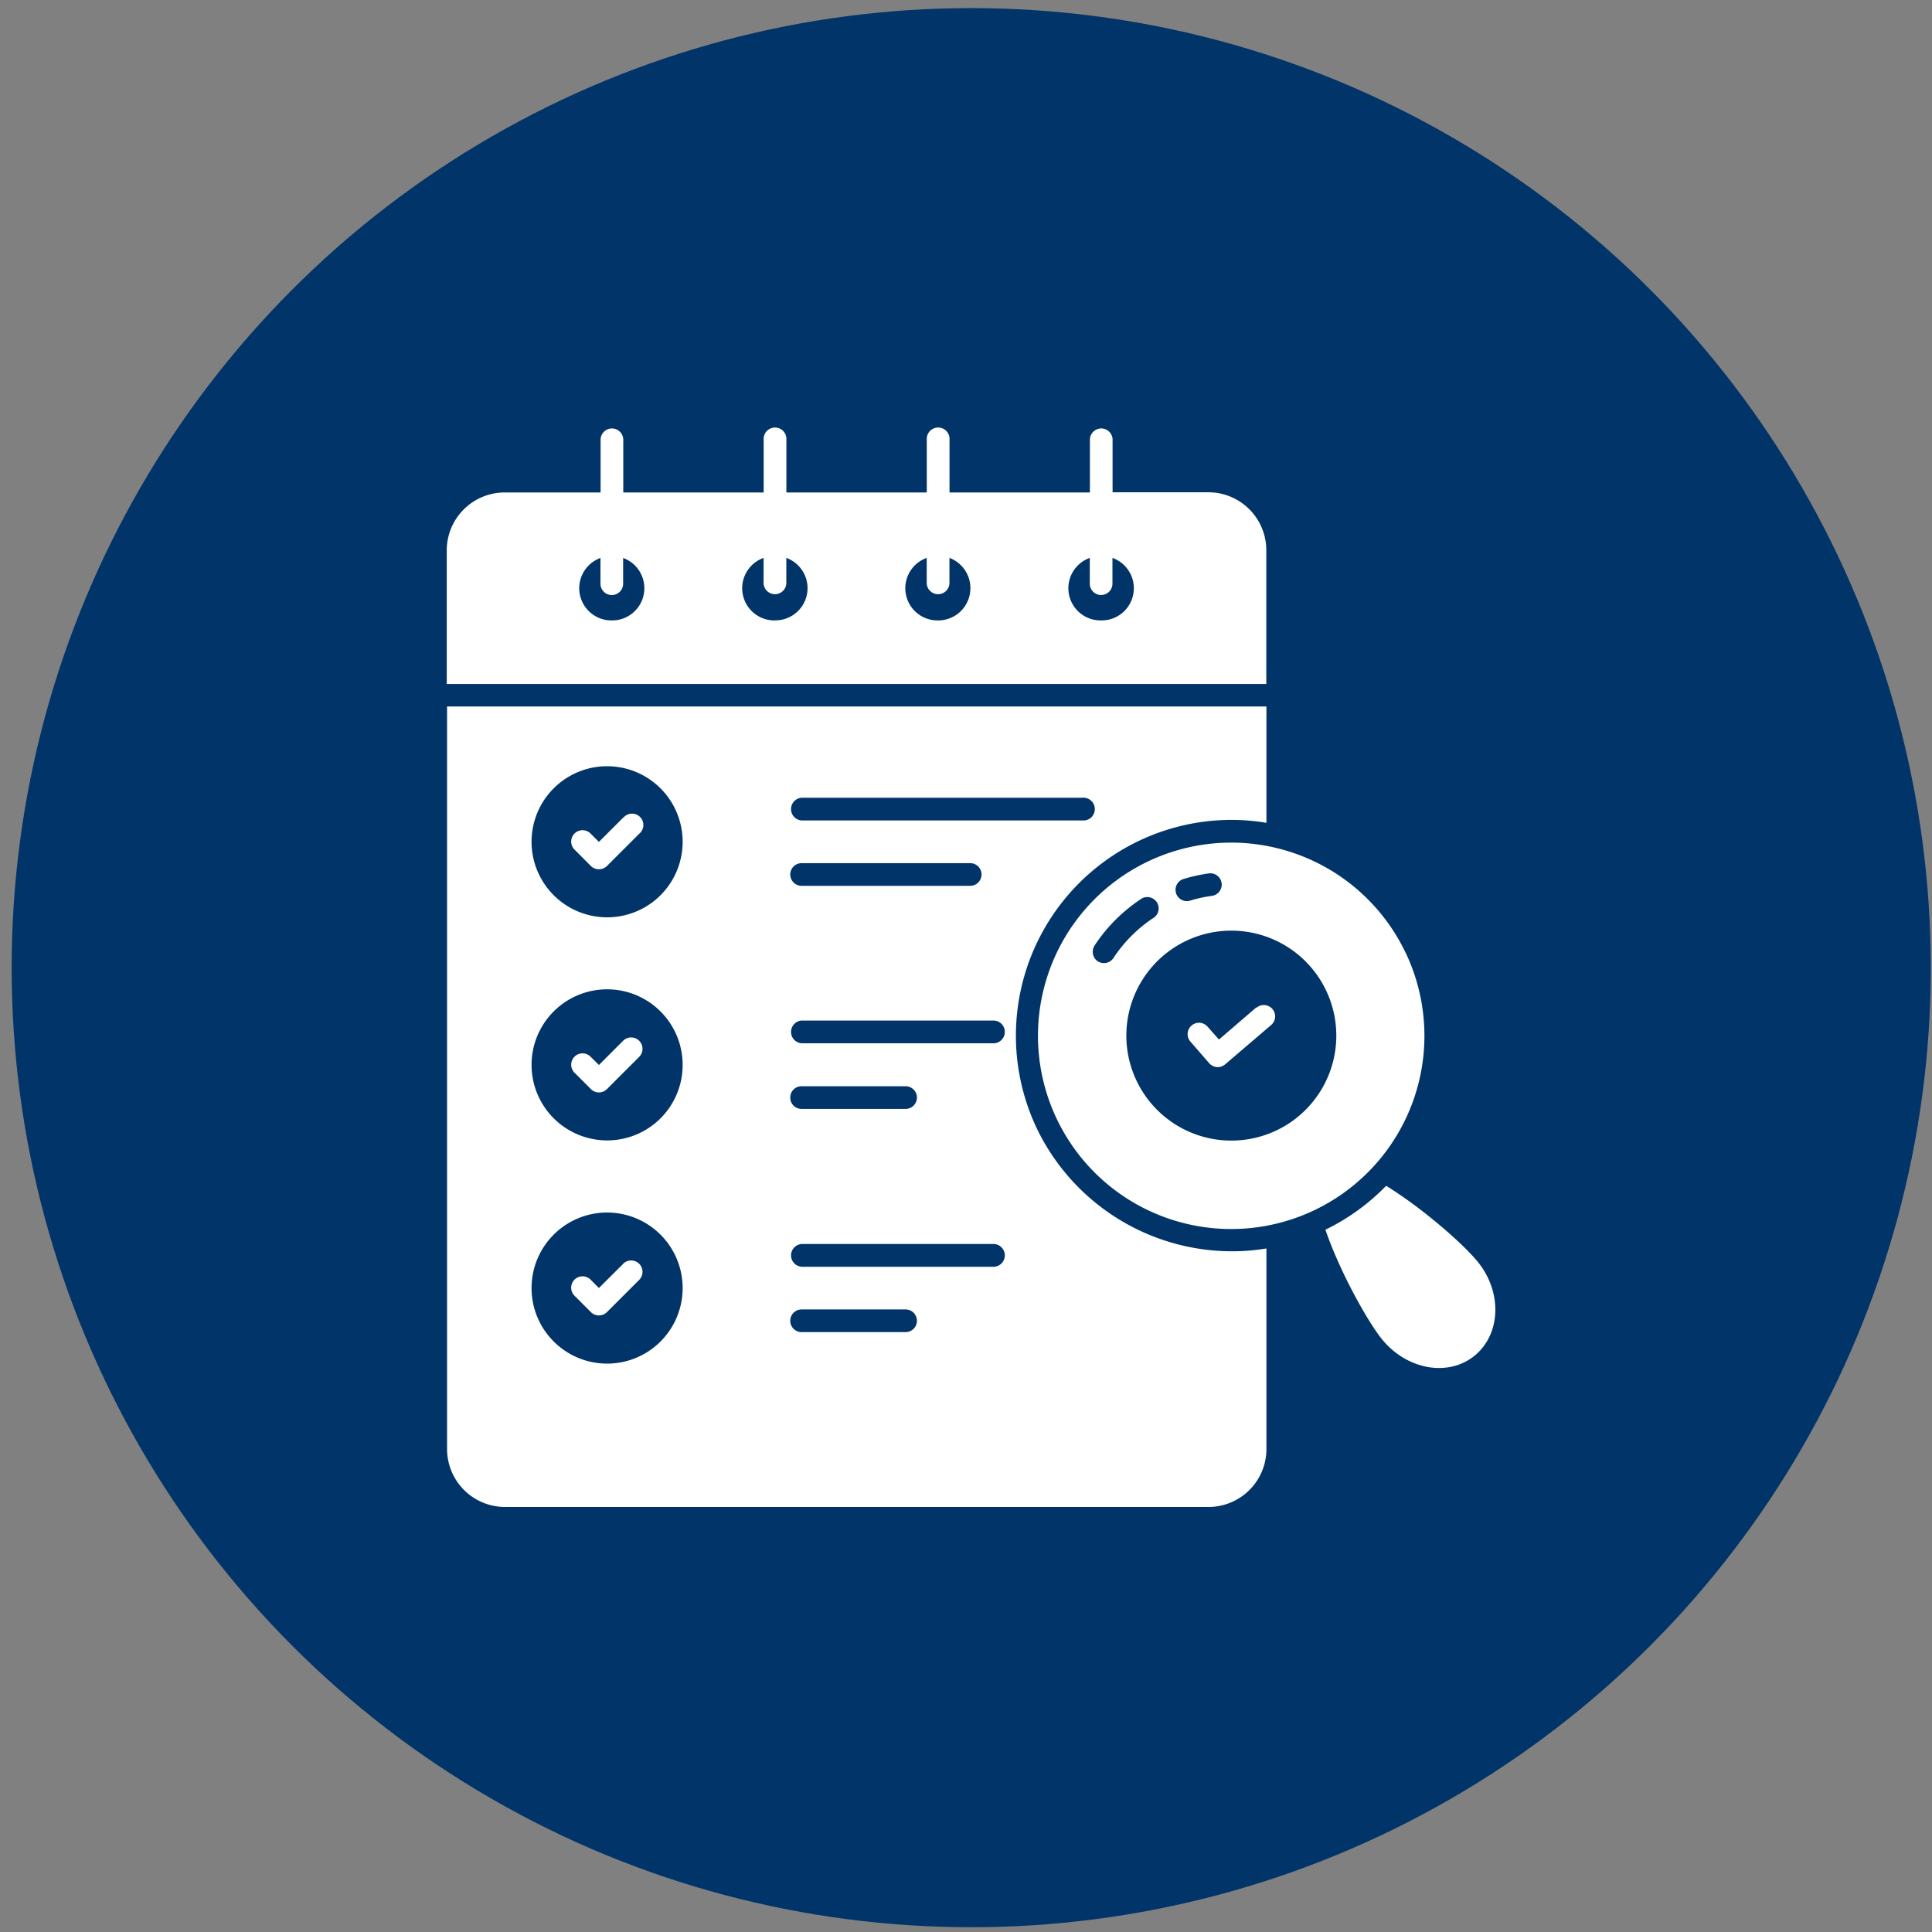 <svg xmlns="http://www.w3.org/2000/svg" id="billing" viewBox="0 0 300 300"><rect x="0" y="0" width="300" height="300" fill="#808080" stroke="none"/><defs><style>.cls-1{fill:#013468;}.cls-2{fill:#fff;}</style></defs><circle class="cls-1" cx="150.81" cy="150.26" r="149"></circle><path class="cls-2" d="M196.63,85.44a9,9,0,0,0-9-9H172.76V68.29a1.76,1.76,0,1,0-3.52,0v8.18h-21.8V68.29a1.77,1.77,0,1,0-3.53,0v8.18h-21.8V68.29a1.77,1.77,0,1,0-3.53,0v8.18H96.78V68.29a1.76,1.76,0,1,0-3.52,0v8.18H78.37a9,9,0,0,0-9,9v20.74H196.63ZM95,96.34a5,5,0,0,1-1.76-9.7h0v4a1.76,1.76,0,0,0,3.52,0v-4A5,5,0,0,1,95,96.34Zm25.32,0a5,5,0,0,1-1.75-9.71v4a1.77,1.77,0,0,0,3.53,0v-4h0a5,5,0,0,1-1.78,9.7Zm25.33,0a5,5,0,0,1-1.75-9.71v4a1.77,1.77,0,0,0,3.53,0v-4h0a5,5,0,0,1,3.25,4.67A5,5,0,0,1,145.66,96.34Zm25.33,0a5,5,0,0,1-1.76-9.71h0v4a1.76,1.76,0,0,0,3.52,0v-4A5,5,0,0,1,171,96.34Zm47.27,51.58a30,30,0,1,0-14.16,40A30,30,0,0,0,218.26,147.92Zm-34.54-11.41a26.21,26.21,0,0,1,4-.89,1.76,1.76,0,0,1,.47,3.49,20.47,20.47,0,0,0-3.47.77,1.76,1.76,0,0,1-1-3.37Zm-13.24,12.77a1.79,1.79,0,0,1-.51-2.45,25.25,25.25,0,0,1,7.11-7.16A1.76,1.76,0,1,1,179,142.6a21.89,21.89,0,0,0-6.11,6.17A1.78,1.78,0,0,1,170.48,149.28Zm27.73,26.25a16.3,16.3,0,1,1,7.72-21.72A16.3,16.3,0,0,1,198.21,175.53Z"></path><path class="cls-2" d="M195.09,156.42l-5.81,5-1.77-2a1.76,1.76,0,0,0-2.66,2.32l2.91,3.35a1.77,1.77,0,0,0,1.33.61,1.75,1.75,0,0,0,1.14-.42l7.16-6.12a1.76,1.76,0,1,0-2.3-2.67Zm34.38,39.52c-2.21-2.73-8.5-8.27-14.23-11.81a33.58,33.58,0,0,1-9.43,6.82c2.22,6.49,6.51,14.19,8.78,17,3.84,4.74,10.28,5.9,14.37,2.57S233.31,200.68,229.47,195.94ZM96.77,161.6,93,165.37l-1.3-1.29a1.76,1.76,0,1,0-2.49,2.49l2.54,2.54a1.76,1.76,0,0,0,2.5,0l5-5a1.76,1.76,0,0,0-2.49-2.5Zm0-34.64L93,130.73l-1.3-1.3a1.76,1.76,0,0,0-2.49,2.49l2.54,2.55a1.79,1.79,0,0,0,2.5,0l5-5A1.76,1.76,0,1,0,96.77,127Zm0,69.29L93,200l-1.3-1.3a1.76,1.76,0,1,0-2.49,2.5l2.54,2.54a1.76,1.76,0,0,0,2.5,0l5-5a1.76,1.76,0,0,0-2.49-2.5Z"></path><path class="cls-2" d="M161,175.23a33.52,33.52,0,0,1,30.2-47.92,33,33,0,0,1,5.45.46V109.7H69.42V225a9,9,0,0,0,9,9H187.65a9,9,0,0,0,9-9V193.86a32.34,32.34,0,0,1-5.4.44A33.67,33.67,0,0,1,161,175.23Zm-36.51-51.36H168.1a1.77,1.77,0,1,1,0,3.53H124.47a1.77,1.77,0,0,1,0-3.53Zm0,10.16h26.16a1.76,1.76,0,1,1,0,3.52H124.47a1.76,1.76,0,1,1,0-3.52ZM94.24,211.74A11.73,11.73,0,1,1,106,200,11.72,11.72,0,0,1,94.24,211.74Zm0-34.66A11.73,11.73,0,1,1,106,165.35,11.71,11.71,0,0,1,94.24,177.08Zm0-34.64A11.73,11.73,0,1,1,106,130.71,11.72,11.72,0,0,1,94.24,142.44Zm46.38,64.41H124.47a1.76,1.76,0,0,1,0-3.52h16.15a1.76,1.76,0,0,1,0,3.52Zm13.77-10.15H124.47a1.77,1.77,0,0,1,0-3.53h29.92a1.77,1.77,0,0,1,0,3.53Zm-31.68-26.27a1.75,1.75,0,0,1,1.76-1.76h16.15a1.76,1.76,0,0,1,0,3.52H124.47A1.75,1.75,0,0,1,122.71,170.43ZM154.39,162H124.47a1.77,1.77,0,0,1,0-3.53h29.92a1.77,1.77,0,0,1,0,3.53Z"></path></svg>